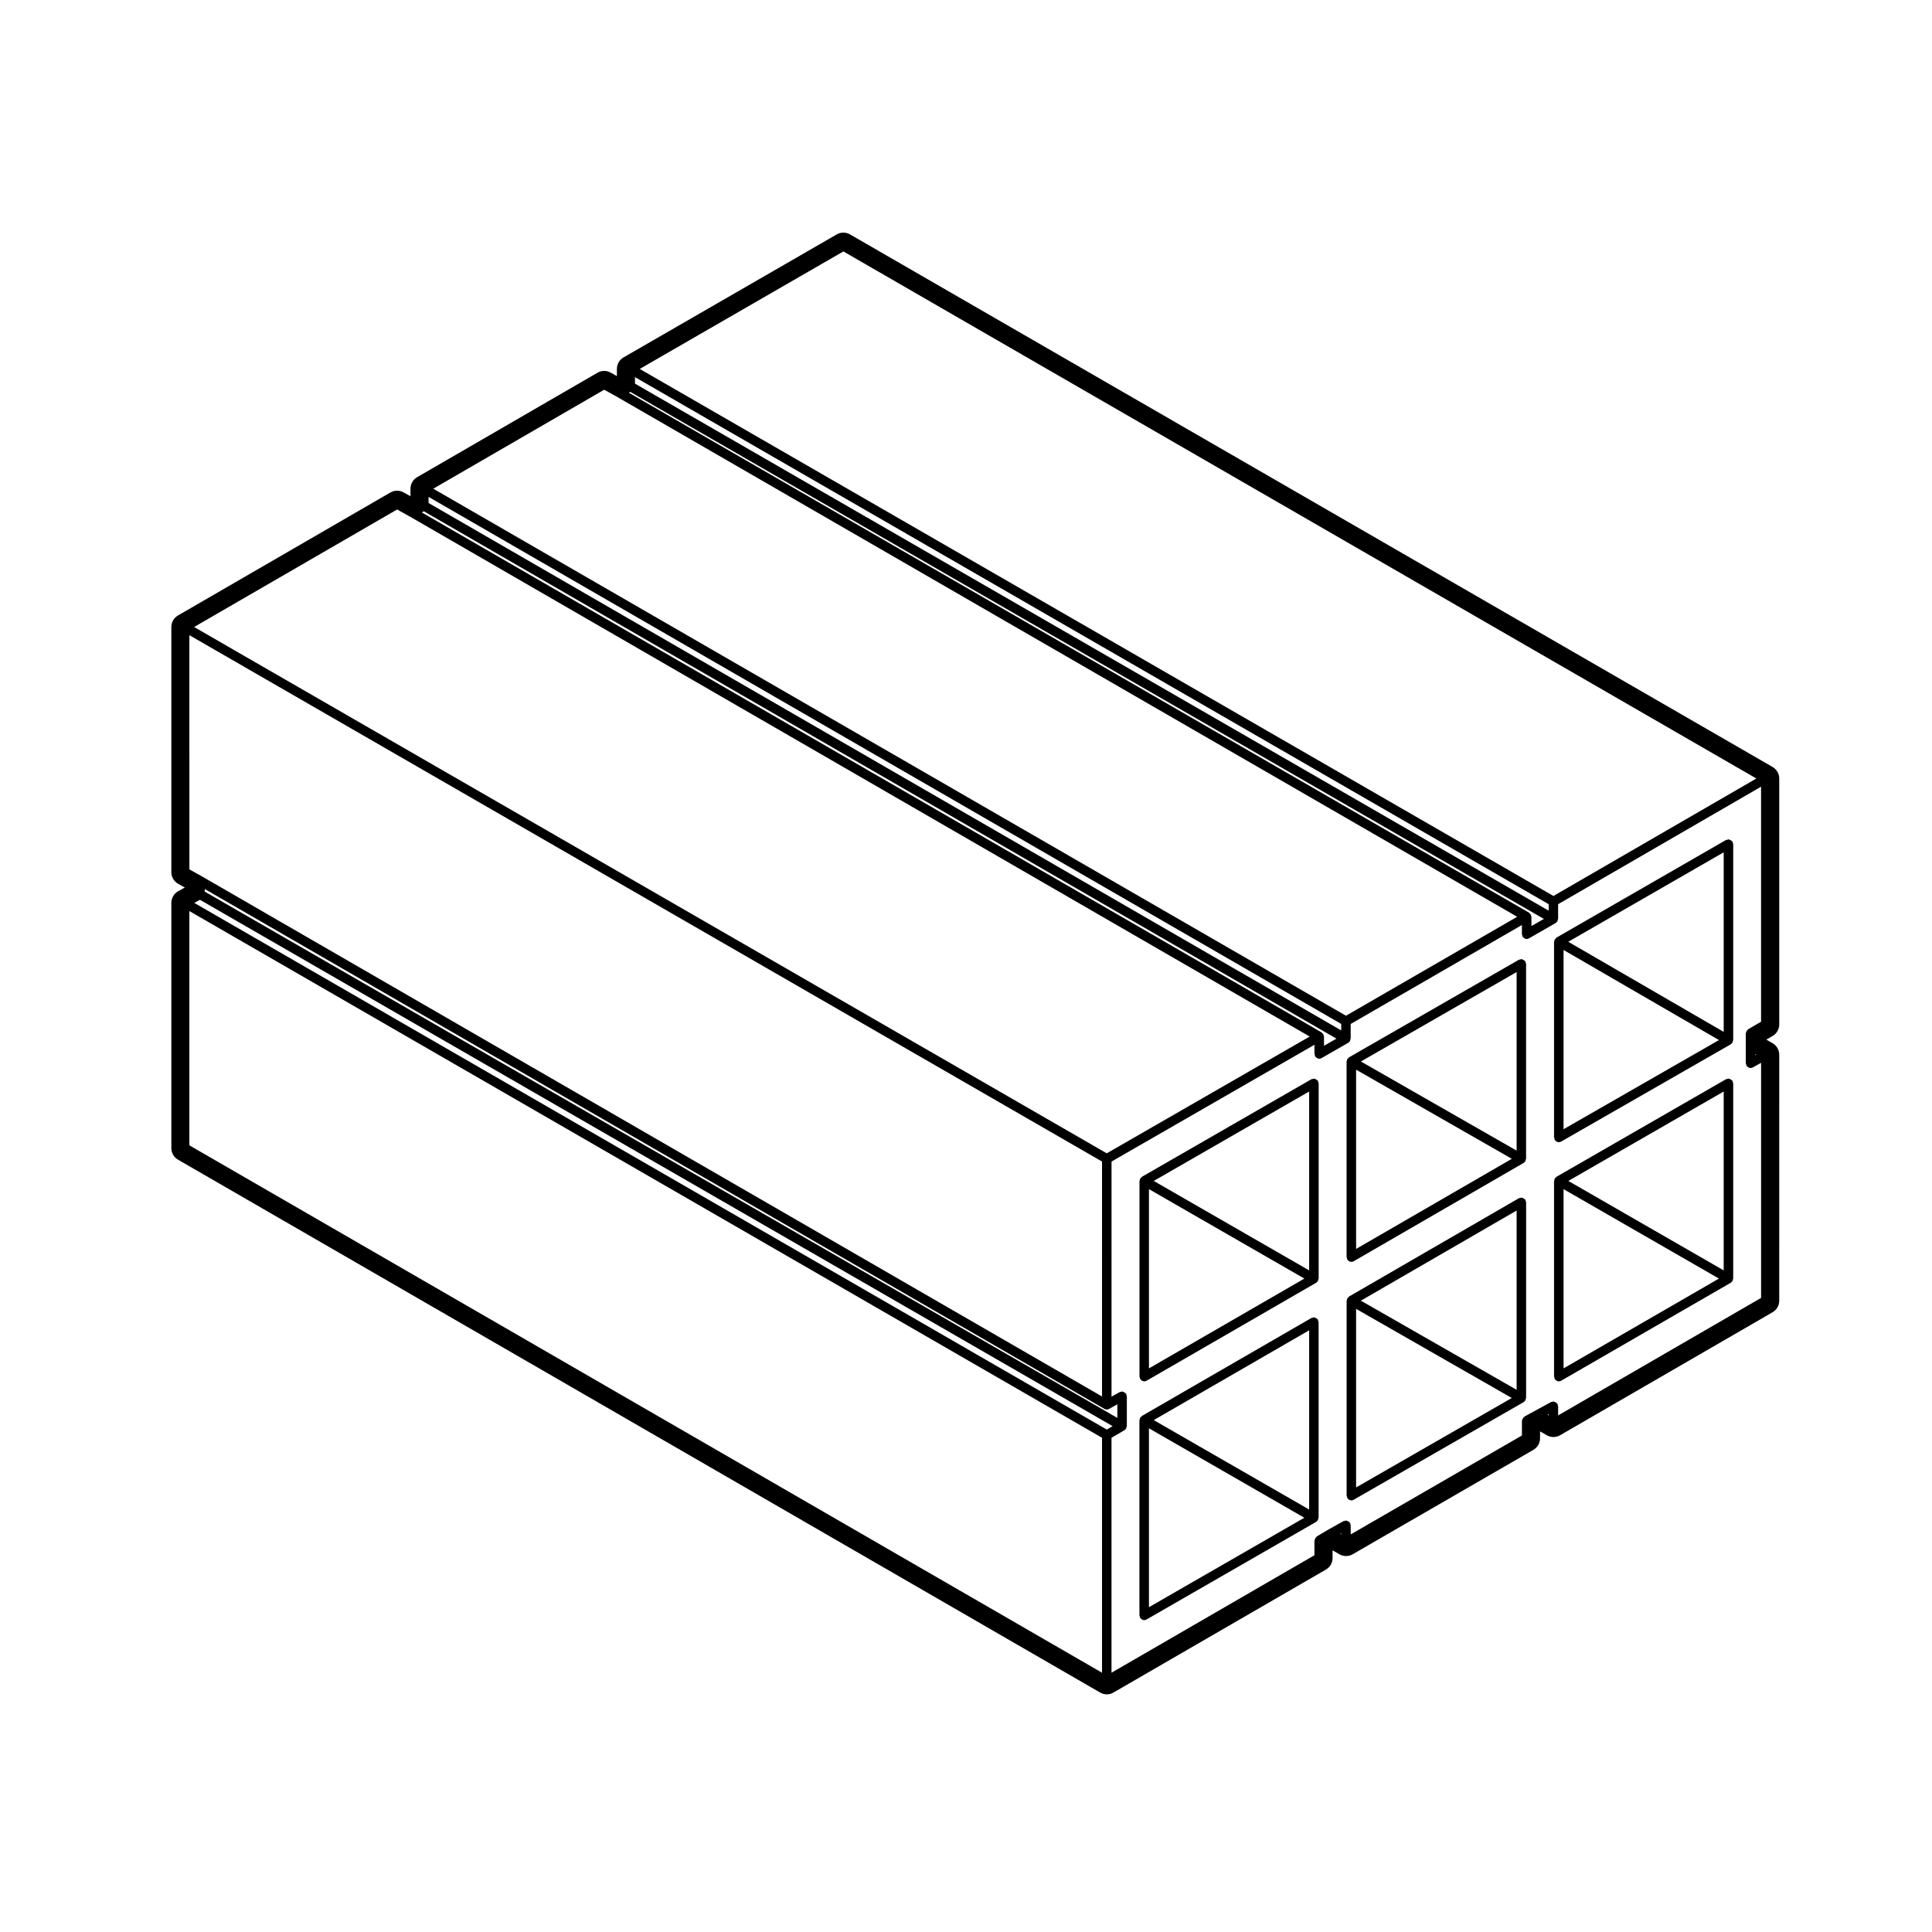 <?xml version="1.0" encoding="UTF-8"?>
<!-- Uploaded to: ICON Repo, www.iconrepo.com, Generator: ICON Repo Mixer Tools -->
<svg fill="#000000" width="800px" height="800px" version="1.1" viewBox="144 144 512 512" xmlns="http://www.w3.org/2000/svg">
 <g>
  <path d="m548.27 398.8c-0.031-0.055-0.102-0.059-0.137-0.105-0.102-0.137-0.223-0.203-0.363-0.289-0.145-0.09-0.266-0.156-0.434-0.18-0.059-0.004-0.102-0.066-0.156-0.066-0.117 0-0.191 0.098-0.301 0.125-0.105 0.023-0.223-0.02-0.324 0.039l-45.055 25.879c-0.055 0.031-0.059 0.102-0.105 0.137-0.098 0.07-0.156 0.125-0.227 0.223-0.039 0.051-0.105 0.055-0.137 0.105s0 0.109-0.02 0.16c-0.047 0.105-0.066 0.191-0.082 0.309-0.012 0.059-0.07 0.098-0.07 0.156v51.863c0 0.117 0.098 0.191 0.121 0.301 0.023 0.109-0.016 0.227 0.047 0.328 0.039 0.07 0.105 0.102 0.156 0.156 0.051 0.055 0.098 0.102 0.152 0.145 0.227 0.191 0.492 0.324 0.781 0.324 0.215 0 0.434-0.055 0.629-0.168l45.055-26.07c0.004-0.004 0.004-0.012 0.012-0.016 0.059-0.035 0.098-0.102 0.145-0.141 0.055-0.051 0.102-0.098 0.145-0.152 0.051-0.055 0.117-0.09 0.156-0.156 0.031-0.055 0-0.105 0.02-0.16 0.047-0.105 0.07-0.191 0.086-0.309 0.012-0.059 0.066-0.102 0.066-0.156v-51.656c0-0.117-0.098-0.195-0.125-0.309-0.02-0.105 0.02-0.215-0.035-0.316zm-2.352 50.125-41.266-23.617 41.266-23.703zm-42.539-21.453 41.273 23.625-41.273 23.879z"/>
  <path d="m548.27 461.99c-0.031-0.055-0.102-0.059-0.137-0.105-0.105-0.137-0.227-0.203-0.371-0.289-0.145-0.086-0.266-0.156-0.43-0.176-0.055-0.012-0.098-0.066-0.152-0.066-0.117 0-0.191 0.098-0.297 0.121-0.109 0.031-0.23-0.016-0.332 0.047l-45.055 26.078c-0.055 0.031-0.059 0.102-0.105 0.137-0.09 0.07-0.145 0.133-0.215 0.223-0.039 0.051-0.105 0.055-0.137 0.105-0.031 0.051 0 0.105-0.02 0.16-0.047 0.105-0.07 0.191-0.086 0.309-0.012 0.059-0.066 0.102-0.066 0.156v51.672c0 0.117 0.098 0.191 0.121 0.301 0.031 0.109-0.016 0.227 0.047 0.328 0.039 0.07 0.105 0.102 0.16 0.156 0.047 0.059 0.09 0.102 0.141 0.145 0.23 0.188 0.5 0.324 0.785 0.324 0.211 0 0.43-0.055 0.629-0.168l45.055-25.887c0.004-0.004 0.004-0.012 0.012-0.016 0.059-0.035 0.098-0.102 0.145-0.141 0.055-0.051 0.102-0.098 0.145-0.152 0.047-0.055 0.117-0.09 0.156-0.156 0.031-0.051 0-0.105 0.02-0.16 0.047-0.105 0.07-0.191 0.086-0.309 0.004-0.059 0.066-0.098 0.066-0.156l0.004-51.852c0-0.117-0.098-0.191-0.121-0.301-0.027-0.113 0.008-0.227-0.047-0.328zm-2.352 50.32-41.273-23.617 41.273-23.887zm-42.539-21.445 41.262 23.617-41.262 23.703z"/>
  <path d="m493.29 493.73c-0.031-0.055-0.102-0.059-0.137-0.105-0.105-0.133-0.227-0.203-0.371-0.289-0.141-0.086-0.266-0.156-0.43-0.176-0.059-0.012-0.098-0.066-0.152-0.066-0.109 0-0.188 0.098-0.297 0.121-0.109 0.023-0.23-0.016-0.332 0.047l-44.973 25.988c-0.055 0.031-0.059 0.102-0.105 0.137-0.098 0.07-0.152 0.125-0.223 0.215-0.039 0.051-0.105 0.055-0.137 0.105s0 0.117-0.02 0.172c-0.047 0.105-0.07 0.188-0.086 0.301-0.004 0.059-0.066 0.102-0.066 0.156v51.762c0 0.117 0.098 0.191 0.121 0.301 0.031 0.109-0.016 0.227 0.047 0.328 0.039 0.07 0.105 0.102 0.156 0.156 0.051 0.055 0.098 0.102 0.152 0.145 0.227 0.191 0.492 0.324 0.781 0.324 0.215 0 0.43-0.055 0.629-0.168l44.969-25.887c0.004-0.004 0.004-0.016 0.016-0.02 0.055-0.031 0.09-0.102 0.141-0.137 0.055-0.051 0.102-0.09 0.141-0.145 0.055-0.059 0.121-0.09 0.16-0.156 0.031-0.055 0-0.109 0.02-0.172 0.047-0.105 0.07-0.188 0.086-0.301 0.004-0.059 0.066-0.102 0.066-0.156v-51.848c0-0.117-0.098-0.191-0.121-0.301-0.02-0.113 0.02-0.223-0.035-0.332zm-2.352 50.312-41.188-23.699 41.188-23.797zm-42.453-21.523 41.18 23.699-41.18 23.703z"/>
  <path d="m603.15 430.45c-0.031-0.055-0.102-0.059-0.137-0.105-0.102-0.125-0.223-0.191-0.359-0.277-0.152-0.09-0.273-0.16-0.441-0.18-0.059-0.012-0.098-0.066-0.152-0.066-0.109 0-0.191 0.098-0.297 0.121-0.109 0.031-0.23-0.016-0.332 0.047l-44.965 25.879c-0.055 0.031-0.059 0.102-0.105 0.137-0.09 0.07-0.145 0.125-0.215 0.215-0.039 0.051-0.105 0.055-0.137 0.105-0.031 0.051 0 0.109-0.02 0.172-0.047 0.105-0.07 0.188-0.086 0.301-0.004 0.059-0.066 0.102-0.066 0.156v51.863c0 0.117 0.098 0.191 0.121 0.301 0.031 0.109-0.016 0.227 0.047 0.328 0.039 0.07 0.105 0.102 0.156 0.156 0.051 0.055 0.098 0.102 0.152 0.145 0.227 0.191 0.492 0.324 0.781 0.324 0.215 0 0.434-0.055 0.629-0.168l44.965-25.977c0.012-0.004 0.012-0.02 0.02-0.023 0.055-0.031 0.086-0.098 0.133-0.133 0.059-0.051 0.105-0.09 0.145-0.145 0.055-0.059 0.121-0.09 0.16-0.156 0.031-0.055 0-0.109 0.023-0.172 0.039-0.105 0.066-0.188 0.082-0.301 0.004-0.059 0.066-0.098 0.066-0.156v-51.762c0-0.117-0.098-0.191-0.121-0.301-0.031-0.113 0.016-0.23-0.047-0.328zm-2.352 50.215-41.176-23.703 41.176-23.699zm-42.441-21.531 41.18 23.703-41.18 23.797z"/>
  <path d="m601.76 366.55c-0.105 0.031-0.227-0.016-0.328 0.047l-44.965 25.887c-0.055 0.035-0.059 0.102-0.105 0.137-0.09 0.07-0.145 0.133-0.215 0.223-0.035 0.051-0.105 0.051-0.133 0.105-0.023 0.055 0 0.109-0.023 0.16-0.047 0.105-0.07 0.195-0.086 0.312-0.004 0.059-0.066 0.098-0.066 0.156v51.863c0 0.117 0.098 0.195 0.125 0.309 0.023 0.105-0.02 0.215 0.039 0.316 0.039 0.07 0.105 0.102 0.156 0.156s0.098 0.105 0.152 0.152c0.227 0.191 0.492 0.324 0.781 0.324 0.211 0 0.43-0.055 0.625-0.168l44.961-25.785v-0.004h0.004c0.004 0 0.004-0.004 0.004-0.012 0.059-0.035 0.102-0.105 0.152-0.145 0.059-0.051 0.105-0.098 0.152-0.152 0.051-0.055 0.109-0.09 0.152-0.152 0.031-0.051 0-0.105 0.02-0.16 0.051-0.105 0.07-0.191 0.086-0.312 0.012-0.059 0.07-0.098 0.07-0.156v-51.965c0-0.117-0.098-0.191-0.121-0.301-0.031-0.109 0.016-0.227-0.047-0.328-0.031-0.055-0.102-0.059-0.137-0.105-0.105-0.125-0.223-0.191-0.367-0.277-0.141-0.09-0.266-0.156-0.43-0.18-0.059-0.004-0.102-0.066-0.156-0.066-0.117 0-0.195 0.09-0.301 0.121zm-43.402 29.203 41.188 23.875-41.188 23.625zm42.441 21.707-41.191-23.879 41.191-23.711z"/>
  <path d="m493.29 430.45c-0.031-0.055-0.102-0.059-0.137-0.105-0.102-0.125-0.223-0.191-0.359-0.277-0.152-0.09-0.273-0.16-0.441-0.18-0.059-0.012-0.098-0.066-0.152-0.066-0.109 0-0.191 0.098-0.297 0.121-0.109 0.031-0.23-0.016-0.332 0.047l-44.969 25.879c-0.055 0.031-0.059 0.102-0.105 0.137-0.09 0.07-0.145 0.125-0.215 0.215-0.039 0.051-0.105 0.055-0.137 0.105-0.031 0.051 0 0.109-0.02 0.172-0.047 0.105-0.07 0.188-0.086 0.301-0.004 0.059-0.066 0.102-0.066 0.156v51.863c0 0.117 0.098 0.191 0.121 0.301 0.031 0.109-0.016 0.227 0.047 0.328 0.039 0.07 0.105 0.102 0.156 0.156 0.051 0.055 0.098 0.102 0.152 0.145 0.227 0.191 0.492 0.324 0.781 0.324 0.215 0 0.434-0.055 0.629-0.168l44.969-25.977c0.004-0.004 0.004-0.016 0.016-0.016 0.055-0.039 0.09-0.105 0.141-0.141 0.055-0.051 0.102-0.09 0.141-0.145 0.055-0.055 0.121-0.09 0.16-0.156 0.031-0.055 0-0.109 0.02-0.172 0.047-0.105 0.07-0.188 0.086-0.301 0.004-0.059 0.066-0.098 0.066-0.156v-51.762c0-0.117-0.098-0.191-0.121-0.301-0.031-0.113 0.008-0.23-0.047-0.328zm-2.352 50.215-41.18-23.703 41.18-23.699zm-42.453-21.531 41.188 23.703-41.188 23.797z"/>
  <path d="m437.31 593.02c0.609 0 1.219-0.156 1.77-0.48l56.305-32.59c1.09-0.629 1.762-1.789 1.762-3.047v-2.051l1.785 1.039c0.543 0.312 1.16 0.48 1.773 0.48s1.219-0.156 1.77-0.473l47.891-27.676c1.09-0.629 1.762-1.793 1.762-3.055v-1.832l1.812 1.027c0.539 0.312 1.145 0.465 1.742 0.465 0.609 0 1.219-0.156 1.77-0.48l56.301-32.59c1.094-0.629 1.762-1.789 1.762-3.047l0.004-65.195c0-1.254-0.672-2.414-1.758-3.047l-1.656-0.961 1.656-0.961c1.09-0.637 1.758-1.793 1.758-3.047v-65.191c0-1.258-0.676-2.422-1.77-3.055l-244.48-141.13c-0.539-0.312-1.152-0.473-1.762-0.473s-1.215 0.156-1.762 0.473l-56.492 32.59c-1.094 0.629-1.77 1.793-1.77 3.055v1.906l-1.652-0.926c-0.527-0.297-1.129-0.449-1.719-0.449-0.609 0-1.219 0.156-1.77 0.48l-47.797 27.68c-1.094 0.629-1.762 1.789-1.762 3.047v2.004l-1.84-1.023c-0.535-0.301-1.129-0.449-1.719-0.449-0.609 0-1.219 0.156-1.77 0.48l-56.285 32.59c-1.09 0.629-1.762 1.789-1.762 3.047v64.988c0 1.281 0.695 2.453 1.809 3.078l1.762 0.984-1.762 0.977c-1.113 0.629-1.809 1.812-1.809 3.094v64.992c0 1.258 0.676 2.418 1.762 3.055l244.38 141.22c0.543 0.312 1.152 0.477 1.766 0.477zm-188.07-314 3.441 1.914h0.004l238.4 137.76-53.781 30.949-241.86-139.48zm54.887-31.742 3.441 1.918h0.004l238.5 137.76-45.375 26.223-241.87-139.67zm63.379-36.645 241.95 139.68-53.781 31.129-242.14-139.67zm243.21 204.13-3.438 1.996c-0.055 0.031-0.055 0.102-0.105 0.133-0.133 0.105-0.195 0.227-0.281 0.367-0.086 0.145-0.156 0.266-0.176 0.43-0.004 0.059-0.066 0.102-0.066 0.156v7.93c0 0.109 0.098 0.188 0.117 0.293 0.031 0.105-0.02 0.223 0.039 0.324 0.039 0.074 0.117 0.105 0.168 0.172 0.051 0.055 0.09 0.102 0.145 0.141 0.227 0.191 0.492 0.328 0.785 0.328 0.207 0 0.418-0.051 0.613-0.156l2.188-1.219v62.305l-53.781 31.137v-2.445c0-0.109-0.098-0.18-0.117-0.289-0.023-0.105 0.02-0.215-0.035-0.316-0.035-0.059-0.105-0.066-0.145-0.117-0.105-0.137-0.223-0.207-0.367-0.293-0.141-0.086-0.258-0.152-0.414-0.172-0.07-0.012-0.105-0.074-0.176-0.074-0.109 0-0.188 0.098-0.293 0.121-0.105 0.02-0.215-0.023-0.312 0.031l-4.156 2.266-2.926 1.602c-0.059 0.035-0.066 0.105-0.117 0.145-0.133 0.102-0.203 0.215-0.289 0.359-0.09 0.141-0.156 0.266-0.18 0.434-0.012 0.059-0.07 0.102-0.07 0.168v3.898l-45.375 26.219v-2.438c0-0.109-0.098-0.188-0.117-0.293-0.031-0.105 0.02-0.223-0.039-0.324-0.035-0.059-0.105-0.066-0.145-0.109-0.102-0.125-0.211-0.195-0.348-0.281-0.145-0.09-0.273-0.16-0.441-0.18-0.059-0.012-0.102-0.07-0.16-0.07-0.109 0-0.188 0.098-0.293 0.117-0.105 0.031-0.223-0.02-0.324 0.039l-4.066 2.262c-0.004 0.004-0.004 0.016-0.016 0.02-0.004 0-0.012-0.004-0.016 0l-3.023 1.793c-0.051 0.031-0.055 0.098-0.102 0.133-0.133 0.102-0.191 0.227-0.277 0.367-0.086 0.141-0.156 0.262-0.176 0.43-0.012 0.059-0.066 0.098-0.066 0.152v3.898l-53.785 31.137v-62.27l3.426-1.988 0.016-0.012c0.012-0.004 0.012-0.02 0.02-0.023 0.051-0.031 0.086-0.09 0.125-0.125 0.059-0.051 0.105-0.09 0.152-0.145 0.047-0.055 0.117-0.09 0.156-0.156 0.031-0.055 0-0.117 0.02-0.172 0.047-0.105 0.07-0.191 0.086-0.301 0.004-0.059 0.066-0.102 0.066-0.156v-7.93c0-0.109-0.098-0.188-0.117-0.293-0.031-0.105 0.02-0.223-0.039-0.324-0.035-0.059-0.105-0.066-0.145-0.117-0.098-0.125-0.207-0.191-0.344-0.277-0.152-0.09-0.277-0.156-0.449-0.18-0.059-0.012-0.102-0.07-0.16-0.07-0.109 0-0.188 0.098-0.293 0.117-0.105 0.031-0.223-0.02-0.324 0.039l-2.191 1.219 0.004-62.301 53.785-30.953v2.449c0 0.117 0.098 0.195 0.125 0.309 0.023 0.105-0.02 0.223 0.039 0.316 0.039 0.07 0.105 0.102 0.156 0.156 0.051 0.055 0.098 0.105 0.145 0.152 0.23 0.191 0.492 0.324 0.785 0.324 0.211 0 0.43-0.055 0.625-0.168l7.074-4.055c0.004 0 0.004-0.004 0.004-0.004h0.004s0-0.004 0.004-0.004c0.059-0.035 0.102-0.105 0.152-0.152 0.059-0.051 0.105-0.09 0.152-0.145 0.047-0.055 0.117-0.09 0.156-0.156 0.031-0.055 0-0.109 0.023-0.172 0.039-0.105 0.066-0.188 0.074-0.301 0.012-0.059 0.07-0.098 0.07-0.156l0.008-3.902 45.375-26.223v2.445c0 0.117 0.098 0.195 0.125 0.309 0.023 0.105-0.02 0.215 0.039 0.316 0.039 0.07 0.105 0.102 0.156 0.156 0.051 0.055 0.098 0.105 0.152 0.152 0.227 0.191 0.492 0.324 0.781 0.324 0.211 0 0.43-0.055 0.625-0.168l7.074-4.062c0.004 0 0.004-0.004 0.004-0.004h0.004s0-0.004 0.004-0.004c0.059-0.035 0.102-0.105 0.152-0.152 0.059-0.051 0.105-0.09 0.152-0.145 0.047-0.055 0.117-0.09 0.156-0.156 0.031-0.055 0-0.109 0.02-0.168 0.047-0.105 0.066-0.191 0.082-0.309 0.012-0.059 0.07-0.098 0.07-0.156v-3.894l53.781-31.137v62.277zm-1.539 8.578 0.25 0.145-0.25 0.141zm-410.92-43.746 238.42 137.77c0.191 0.105 0.406 0.168 0.629 0.168 0.207 0 0.418-0.051 0.613-0.156l2.191-1.219v3.602l-241.86-139.48zm356.16 4.027v1.715l-242.14-139.67v-1.723zm-243.39-135.77 242.12 139.67-3.301 1.891v-2.453c0-0.066-0.059-0.102-0.066-0.156-0.016-0.109-0.039-0.195-0.082-0.301-0.023-0.055 0.004-0.117-0.023-0.172-0.031-0.055-0.102-0.059-0.137-0.105-0.07-0.09-0.125-0.152-0.223-0.223-0.047-0.039-0.051-0.105-0.105-0.137l-238.55-137.79zm188.41 167.5v1.719l-241.86-139.77v-1.621zm-243.12-135.86 241.86 139.76-3.301 1.895v-2.457c0-0.059-0.055-0.102-0.066-0.156-0.016-0.109-0.039-0.195-0.086-0.309-0.02-0.055 0.012-0.109-0.02-0.168-0.031-0.055-0.102-0.059-0.137-0.105-0.07-0.09-0.125-0.145-0.215-0.215-0.051-0.039-0.055-0.105-0.105-0.137l-238.45-137.79zm-62.129 32.836 241.86 139.49v62.266l-238.42-137.77h-0.012c0-0.004 0-0.012-0.004-0.012l-3.422-1.906zm2.797 70.121 241.88 139.5-1.551 0.902-241.82-139.57zm-2.797 2.992 241.86 139.58v62.266l-241.86-139.76zm305 165.04 0.258-0.141v0.293zm54.926-31.547 0.309-0.168v0.336z"/>
 </g>
</svg>